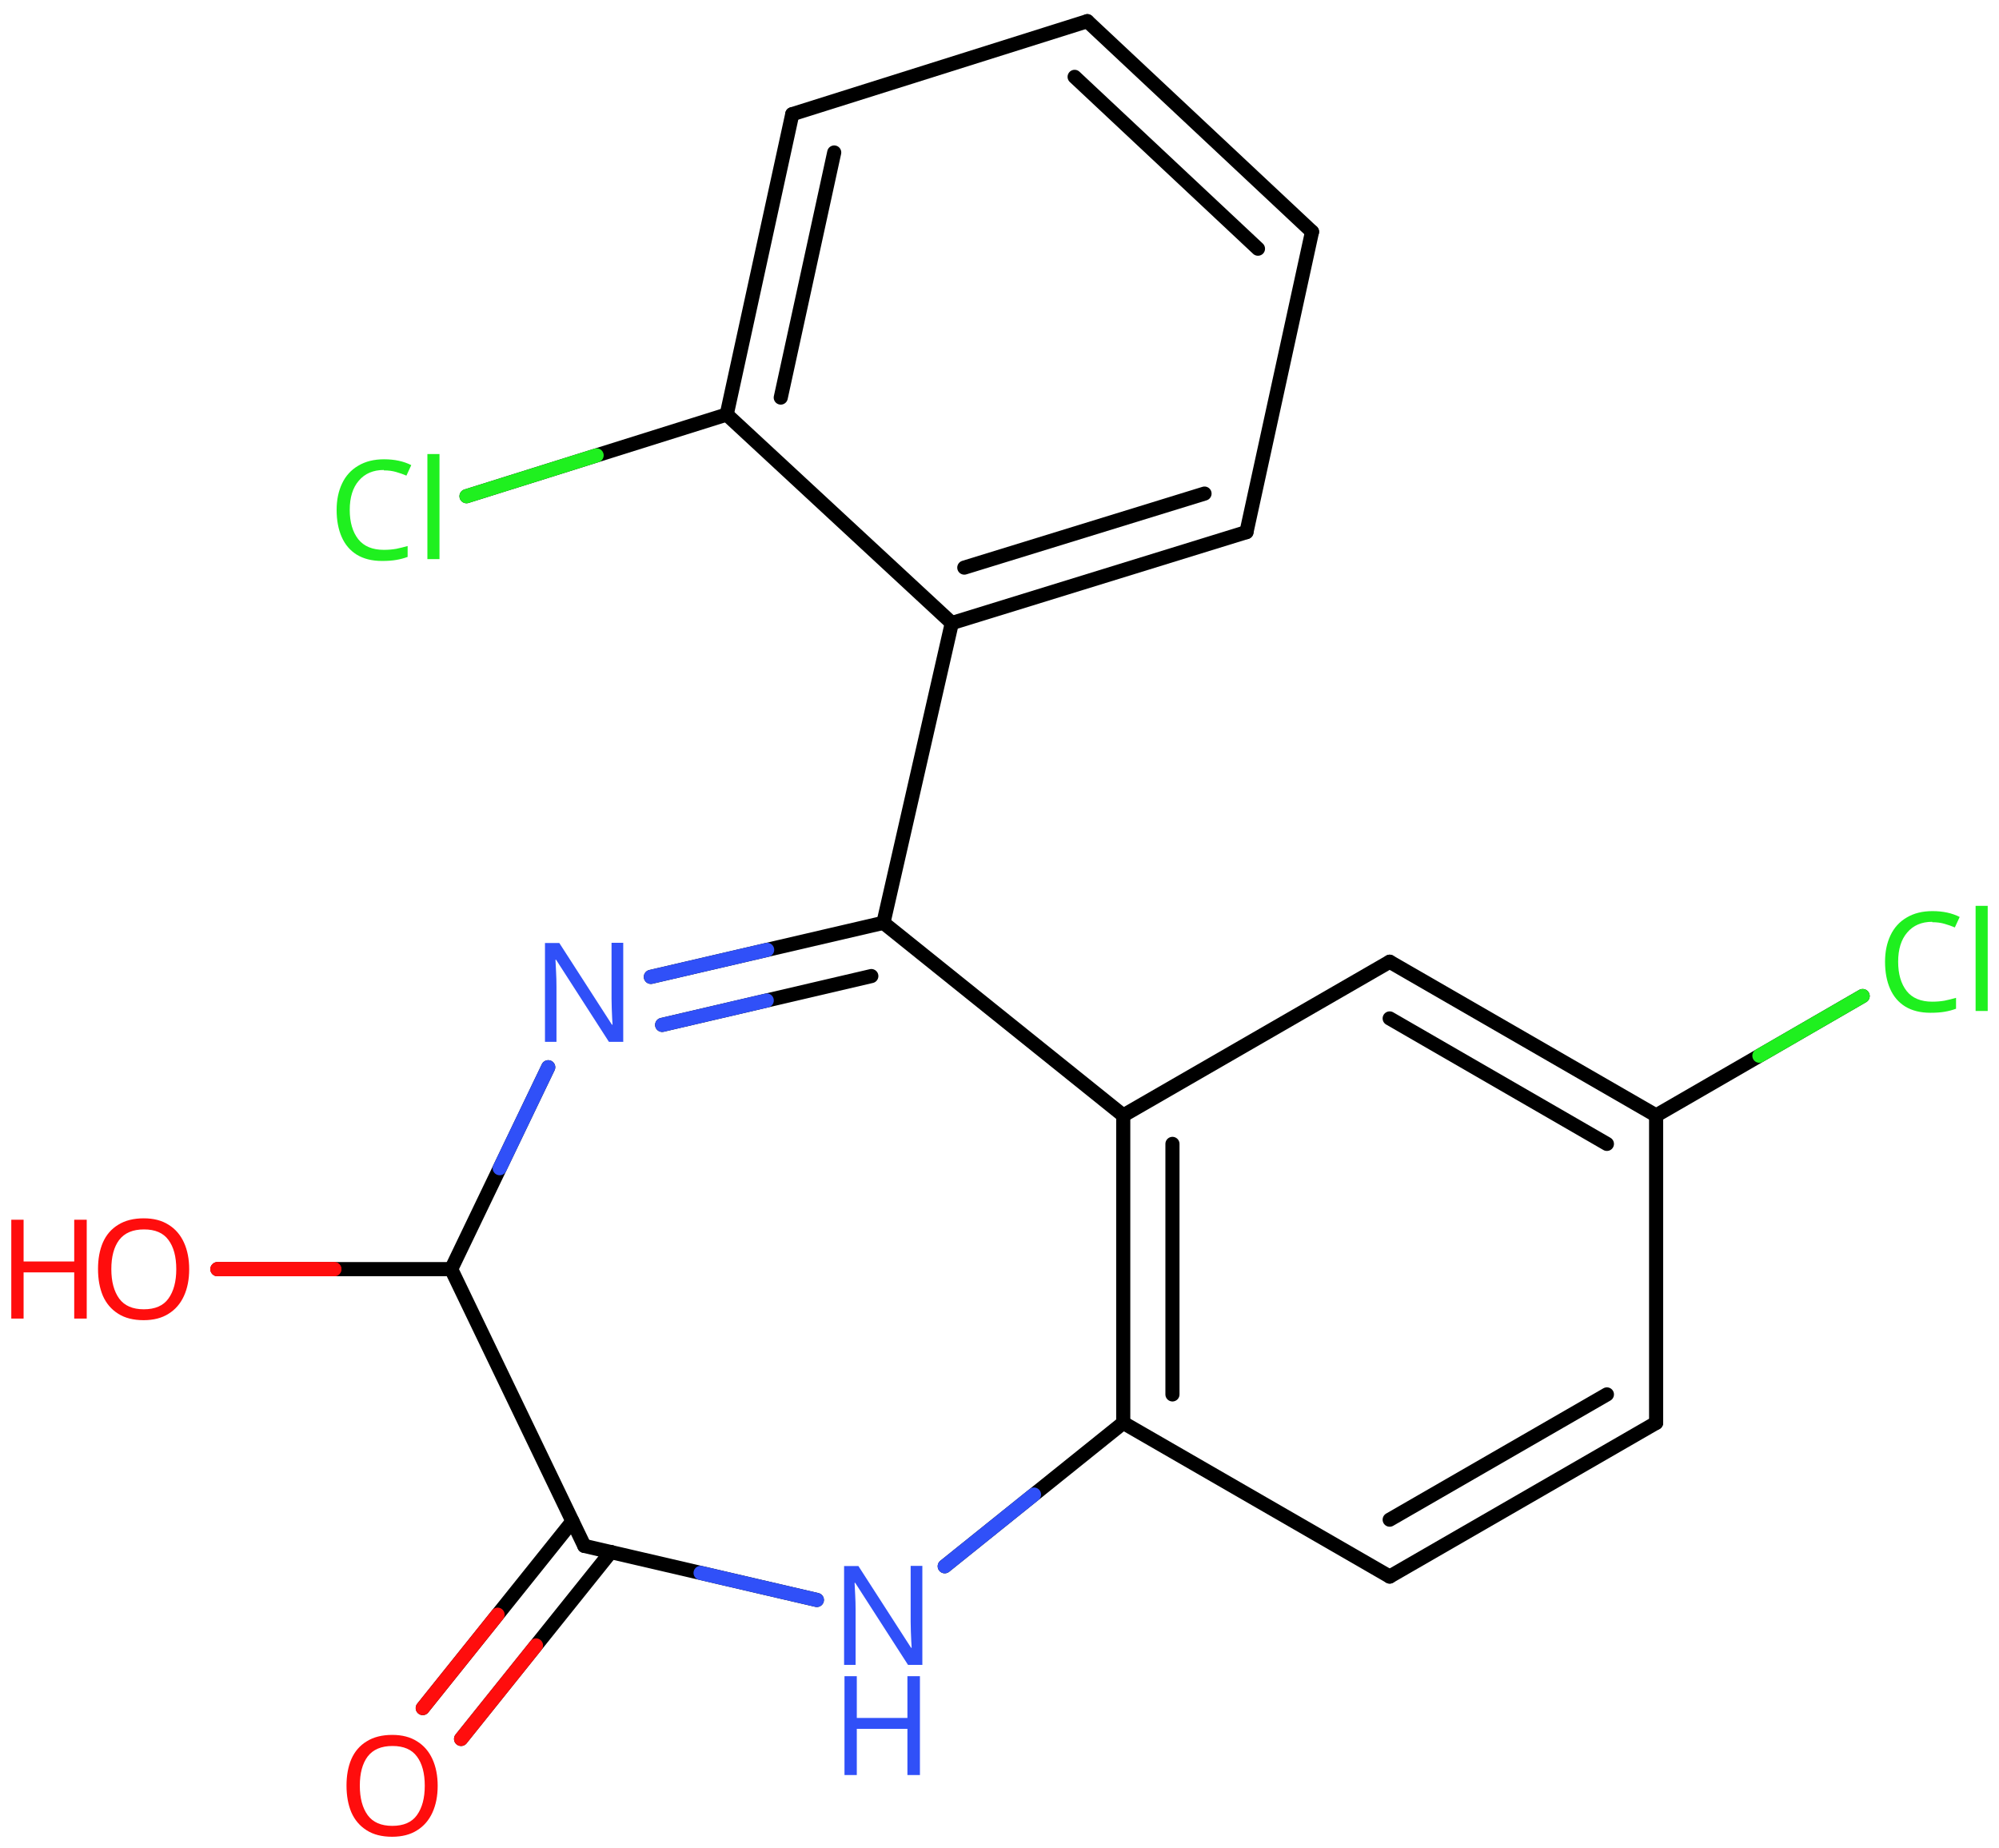 <svg xmlns="http://www.w3.org/2000/svg" xmlns:xlink="http://www.w3.org/1999/xlink" height="91.61mm" version="1.2" viewBox="0 0 99.11 91.61" width="99.11mm">
      
    <desc>Generated by the Chemistry Development Kit (http://github.com/cdk)</desc>
      
    <g fill="#FF0D0D" stroke="#000000" stroke-linecap="round" stroke-linejoin="round" stroke-width=".7">
            
        <rect fill="#FFFFFF" height="92.0" stroke="none" width="100.0" x=".0" y=".0"/>
            
        <g class="mol" id="mol1">
                  
            <g class="bond" id="mol1bnd1">
                        
                <line x1="65.05" x2="53.91" y1="11.49" y2="1.05"/>
                        
                <line x1="62.37" x2="53.28" y1="12.33" y2="3.81"/>
                      
            </g>
                  
            <line class="bond" id="mol1bnd2" x1="53.91" x2="39.28" y1="1.05" y2="5.66"/>
                  
            <g class="bond" id="mol1bnd3">
                        
                <line x1="39.28" x2="36.03" y1="5.66" y2="20.55"/>
                        
                <line x1="41.36" x2="38.71" y1="7.56" y2="19.71"/>
                      
            </g>
                  
            <line class="bond" id="mol1bnd4" x1="36.03" x2="47.19" y1="20.55" y2="30.89"/>
                  
            <g class="bond" id="mol1bnd5">
                        
                <line x1="47.19" x2="61.8" y1="30.89" y2="26.38"/>
                        
                <line x1="47.81" x2="59.72" y1="28.14" y2="24.47"/>
                      
            </g>
                  
            <line class="bond" id="mol1bnd6" x1="65.05" x2="61.8" y1="11.49" y2="26.38"/>
                  
            <line class="bond" id="mol1bnd7" x1="47.19" x2="43.8" y1="30.89" y2="45.75"/>
                  
            <g class="bond" id="mol1bnd8">
                        
                <line x1="43.8" x2="32.27" y1="45.75" y2="48.43"/>
                        
                <line x1="43.2" x2="32.83" y1="48.39" y2="50.81"/>
                      
                <line class="hi" stroke="#3050F8" x1="32.27" x2="38.035" y1="48.43" y2="47.09"/>
                <line class="hi" stroke="#3050F8" x1="32.83" x2="38.015" y1="50.81" y2="49.6"/>
            </g>
                  
            <line class="bond" id="mol1bnd9" x1="27.18" x2="22.37" y1="52.91" y2="62.92"/>
                  
            <line class="bond" id="mol1bnd10" x1="22.37" x2="28.97" y1="62.92" y2="76.64"/>
                  
            <g class="bond" id="mol1bnd11">
                        
                <line x1="30.29" x2="22.86" y1="76.94" y2="86.21"/>
                        
                <line x1="28.38" x2="20.96" y1="75.42" y2="84.68"/>
                      
                <line class="hi" stroke="#FF0D0D" x1="22.86" x2="26.575" y1="86.21" y2="81.575"/>
                <line class="hi" stroke="#FF0D0D" x1="20.96" x2="24.67" y1="84.68" y2="80.05"/>
            </g>
                  
            <line class="bond" id="mol1bnd12" x1="28.97" x2="40.5" y1="76.64" y2="79.32"/>
                  
            <line class="bond" id="mol1bnd13" x1="46.84" x2="55.69" y1="77.65" y2="70.54"/>
                  
            <g class="bond" id="mol1bnd14">
                        
                <line x1="55.69" x2="55.69" y1="55.3" y2="70.54"/>
                        
                <line x1="58.13" x2="58.13" y1="56.71" y2="69.13"/>
                      
            </g>
                  
            <line class="bond" id="mol1bnd15" x1="43.8" x2="55.69" y1="45.75" y2="55.3"/>
                  
            <line class="bond" id="mol1bnd16" x1="55.69" x2="68.9" y1="55.3" y2="47.68"/>
                  
            <g class="bond" id="mol1bnd17">
                        
                <line x1="82.11" x2="68.9" y1="55.3" y2="47.68"/>
                        
                <line x1="79.67" x2="68.9" y1="56.71" y2="50.49"/>
                      
            </g>
                  
            <line class="bond" id="mol1bnd18" x1="82.11" x2="82.11" y1="55.3" y2="70.54"/>
                  
            <g class="bond" id="mol1bnd19">
                        
                <line x1="68.9" x2="82.11" y1="78.16" y2="70.54"/>
                        
                <line x1="68.9" x2="79.67" y1="75.34" y2="69.13"/>
                      
            </g>
                  
            <line class="bond" id="mol1bnd20" x1="55.69" x2="68.9" y1="70.54" y2="78.16"/>
                  
            <line class="bond" id="mol1bnd21" x1="82.11" x2="92.35" y1="55.3" y2="49.38"/>
                  
            <line class="bond" id="mol1bnd22" x1="22.37" x2="10.78" y1="62.92" y2="62.92"/>
                  
            <line class="bond" id="mol1bnd23" x1="36.03" x2="23.13" y1="20.55" y2="24.6"/>
                  
            <path class="atom" d="M30.91 51.65h-.72l-2.62 -4.07h-.03q.01 .24 .03 .6q.02 .36 .02 .73v2.74h-.57v-4.9h.71l2.61 4.05h.03q-.01 -.11 -.02 -.33q-.01 -.22 -.02 -.48q-.01 -.26 -.01 -.48v-2.77h.58v4.9z" fill="#3050F8" id="mol1atm8" stroke="none"/>
                  
            <path class="atom" d="M21.7 88.53q.0 .76 -.26 1.33q-.26 .57 -.76 .88q-.5 .32 -1.24 .32q-.76 .0 -1.26 -.32q-.51 -.32 -.76 -.89q-.24 -.57 -.24 -1.33q.0 -.75 .24 -1.31q.25 -.57 .76 -.88q.51 -.32 1.27 -.32q.73 .0 1.23 .32q.5 .31 .76 .88q.26 .57 .26 1.33zM17.84 88.53q.0 .92 .39 1.46q.39 .53 1.22 .53q.84 .0 1.22 -.53q.39 -.54 .39 -1.46q.0 -.93 -.39 -1.45q-.38 -.52 -1.21 -.52q-.83 .0 -1.23 .52q-.39 .52 -.39 1.45z" id="mol1atm11" stroke="none"/>
                  
            <g class="atom" id="mol1atm12">
                        
                <path d="M45.74 82.54h-.72l-2.62 -4.07h-.03q.01 .24 .03 .6q.02 .36 .02 .73v2.74h-.57v-4.9h.71l2.61 4.05h.03q-.01 -.11 -.02 -.33q-.01 -.22 -.02 -.48q-.01 -.26 -.01 -.48v-2.77h.58v4.9z" fill="#3050F8" stroke="none"/>
                        
                <path d="M45.61 88.0h-.62v-2.29h-2.51v2.29h-.61v-4.9h.61v2.07h2.51v-2.07h.62v4.9z" fill="#3050F8" stroke="none"/>
                      
            </g>
                  
            <path class="atom" d="M95.8 45.7q-.79 .0 -1.24 .53q-.45 .52 -.45 1.45q.0 .91 .42 1.45q.42 .53 1.27 .53q.32 .0 .61 -.05q.29 -.06 .57 -.14v.54q-.27 .1 -.57 .15q-.29 .05 -.7 .05q-.74 .0 -1.25 -.31q-.5 -.31 -.75 -.88q-.25 -.57 -.25 -1.34q.0 -.74 .27 -1.31q.27 -.57 .8 -.88q.53 -.32 1.28 -.32q.78 .0 1.35 .29l-.24 .52q-.23 -.1 -.51 -.18q-.27 -.08 -.61 -.08zM98.55 50.12h-.6v-5.21h.6v5.21z" fill="#1FF01F" id="mol1atm19" stroke="none"/>
                  
            <g class="atom" id="mol1atm20">
                        
                <path d="M9.38 62.92q.0 .76 -.26 1.33q-.26 .57 -.76 .88q-.5 .32 -1.24 .32q-.76 .0 -1.26 -.32q-.51 -.32 -.76 -.89q-.24 -.57 -.24 -1.33q.0 -.75 .24 -1.31q.25 -.57 .76 -.88q.51 -.32 1.27 -.32q.73 .0 1.23 .32q.5 .31 .76 .88q.26 .57 .26 1.33zM5.52 62.92q.0 .92 .39 1.46q.39 .53 1.22 .53q.84 .0 1.22 -.53q.39 -.54 .39 -1.46q.0 -.93 -.39 -1.45q-.38 -.52 -1.21 -.52q-.83 .0 -1.23 .52q-.39 .52 -.39 1.45z" stroke="none"/>
                        
                <path d="M4.3 65.37h-.62v-2.29h-2.51v2.29h-.61v-4.9h.61v2.07h2.51v-2.07h.62v4.9z" stroke="none"/>
                      
            </g>
                  
            <path class="atom" d="M19.03 23.3q-.79 .0 -1.24 .53q-.45 .52 -.45 1.45q.0 .91 .42 1.45q.42 .53 1.27 .53q.32 .0 .61 -.05q.29 -.06 .57 -.14v.54q-.27 .1 -.57 .15q-.29 .05 -.7 .05q-.74 .0 -1.25 -.31q-.5 -.31 -.75 -.88q-.25 -.57 -.25 -1.34q.0 -.74 .27 -1.31q.27 -.57 .8 -.88q.53 -.32 1.28 -.32q.78 .0 1.35 .29l-.24 .52q-.23 -.1 -.51 -.18q-.27 -.08 -.61 -.08zM21.79 27.72h-.6v-5.21h.6v5.21z" fill="#1FF01F" id="mol1atm21" stroke="none"/>
                
            <line class="hi" id="mol1bnd9" stroke="#3050F8" x1="27.18" x2="24.775" y1="52.91" y2="57.915"/>
            <line class="hi" id="mol1bnd12" stroke="#3050F8" x1="40.5" x2="34.735" y1="79.32" y2="77.98"/>
            <line class="hi" id="mol1bnd13" stroke="#3050F8" x1="46.84" x2="51.265" y1="77.65" y2="74.095"/>
            <line class="hi" id="mol1bnd21" stroke="#1FF01F" x1="92.35" x2="87.23" y1="49.38" y2="52.34"/>
            <line class="hi" id="mol1bnd22" stroke="#FF0D0D" x1="10.78" x2="16.575" y1="62.92" y2="62.92"/>
            <line class="hi" id="mol1bnd22" stroke="#FF0D0D" x1="10.78" x2="16.575" y1="62.92" y2="62.92"/>
            <line class="hi" id="mol1bnd23" stroke="#1FF01F" x1="23.13" x2="29.58" y1="24.6" y2="22.575"/>
        </g>
          
    </g>
    
</svg>

